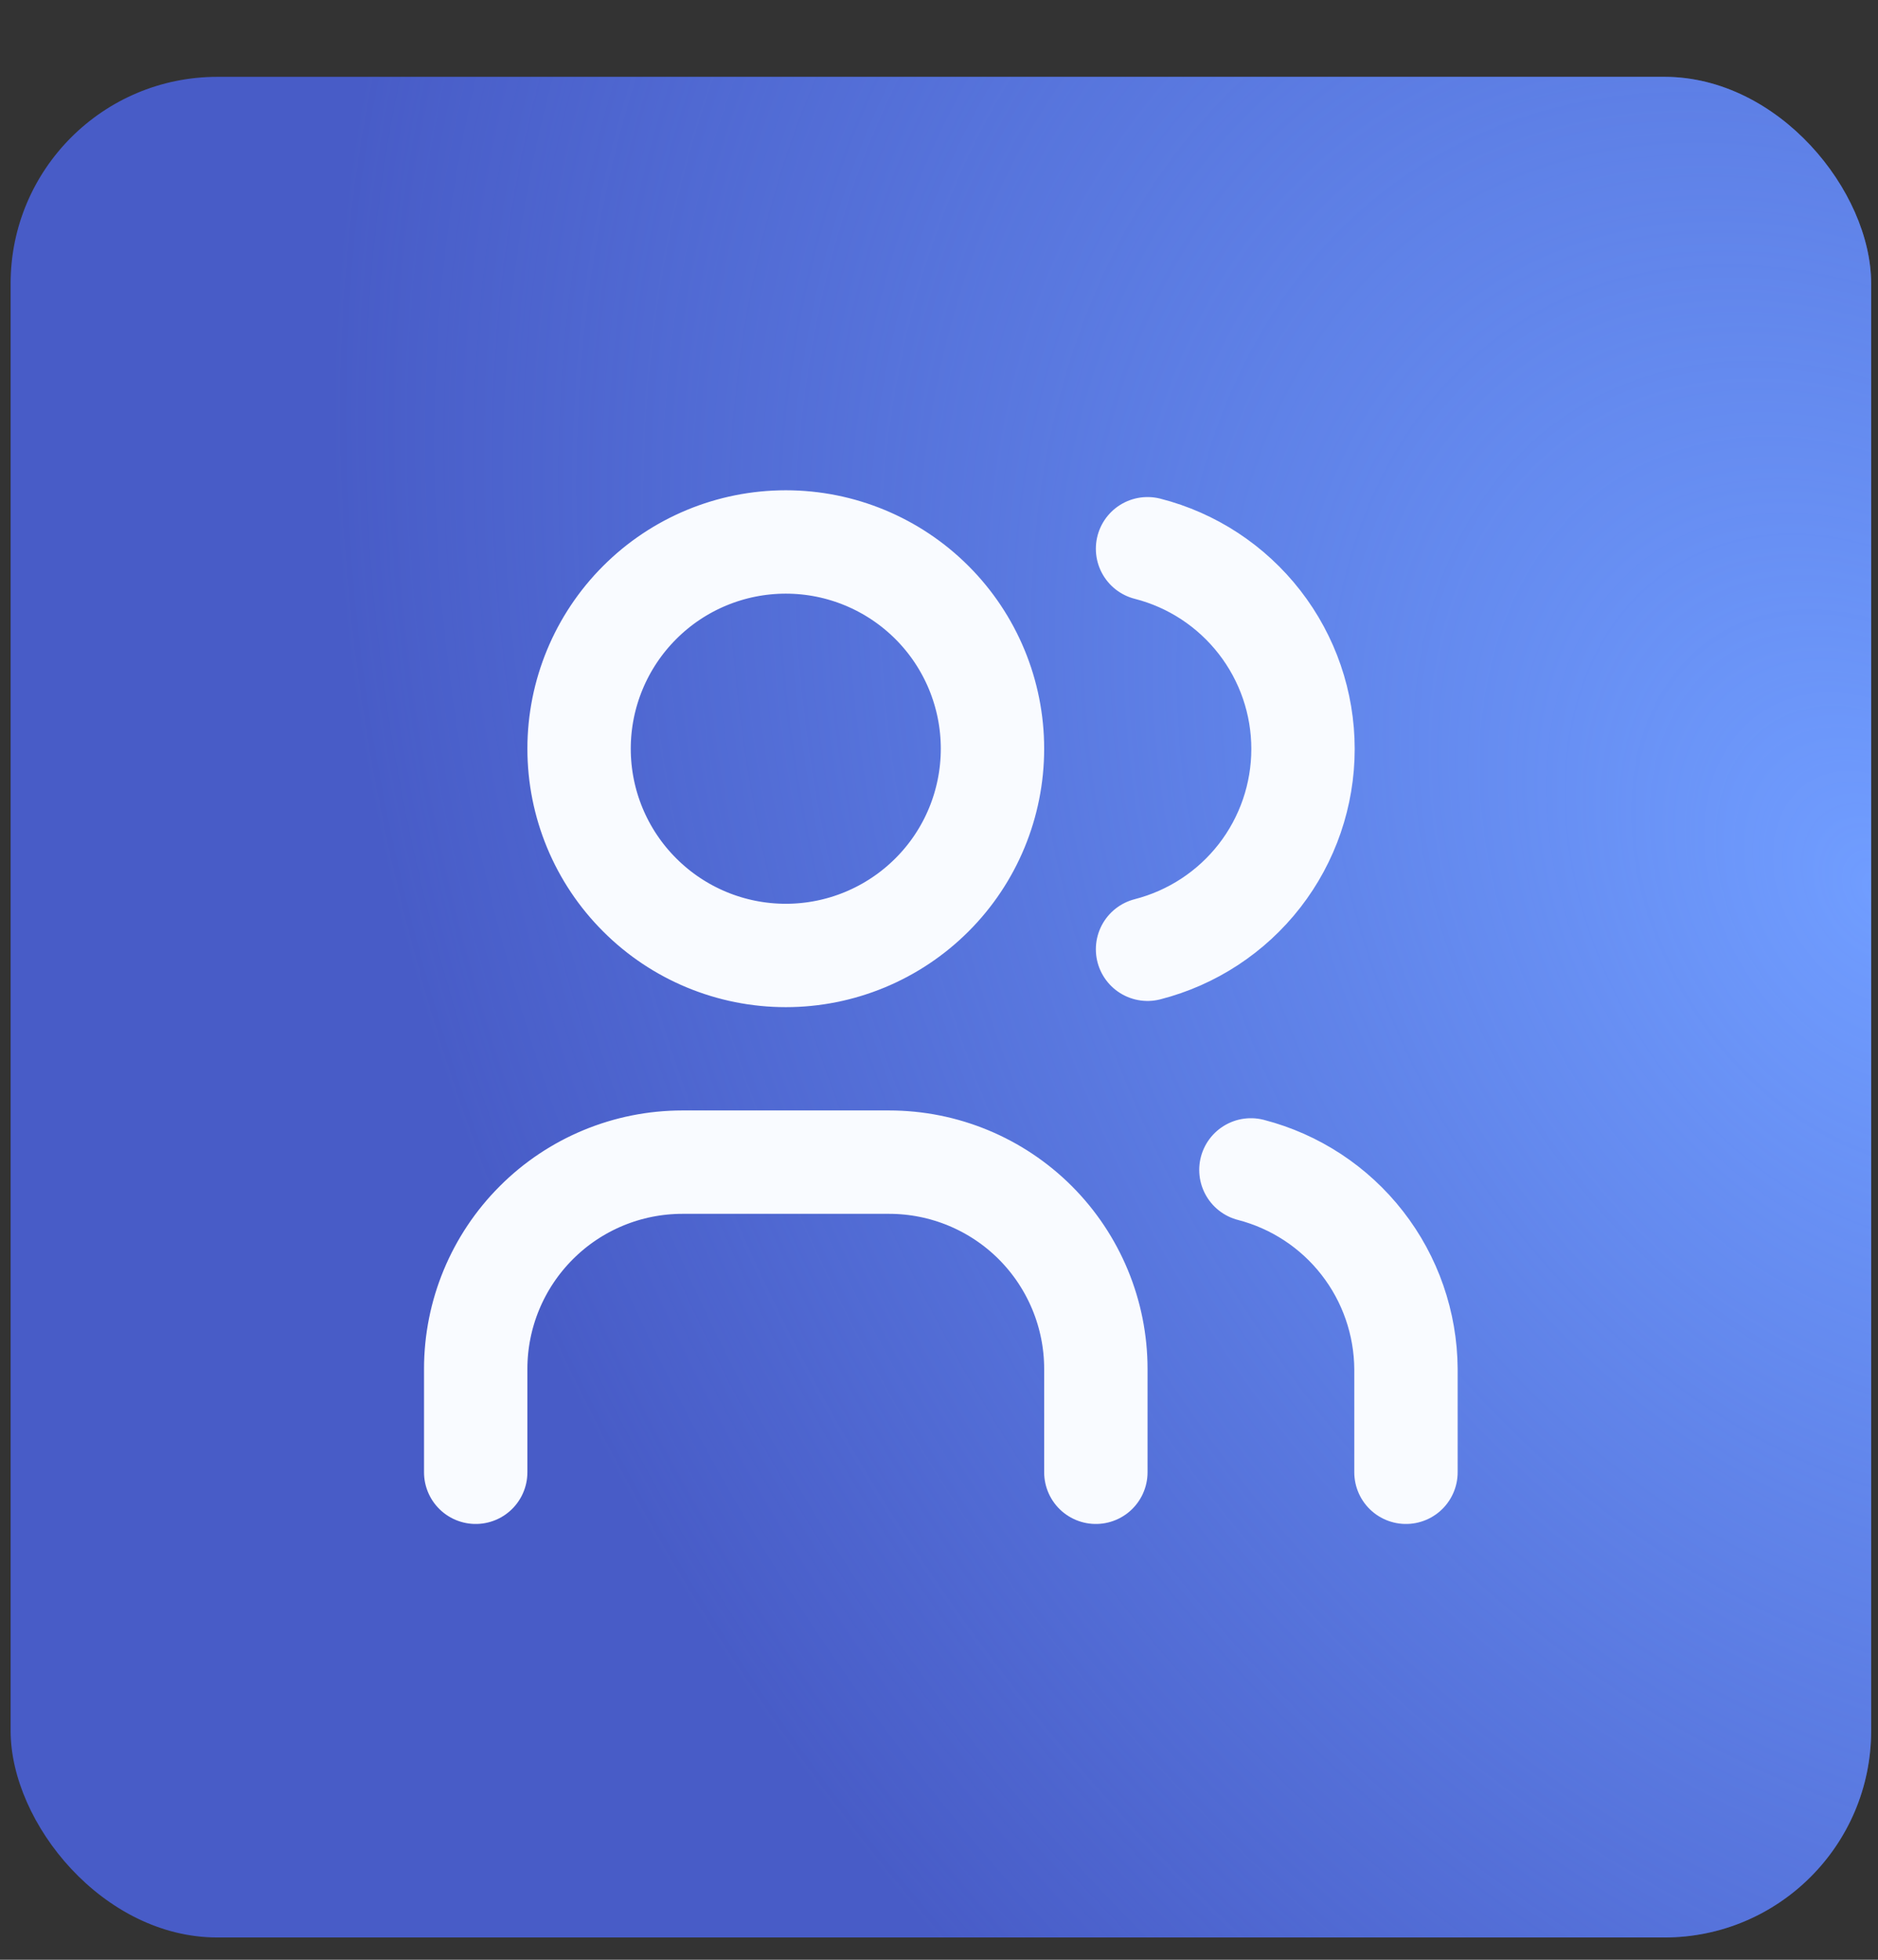 <svg width="23" height="24" viewBox="0 0 23 24" fill="none" xmlns="http://www.w3.org/2000/svg">
<rect x="0" y="0" width="23" height="24" fill="#333333" stroke="none"/>
<rect x="0.13" y="0.941" width="22.786" height="22.786" rx="2.532" fill="#485CC7"/>
<rect x="0.13" y="0.941" width="22.786" height="22.786" rx="2.532" fill="url(#paint0_radial_8326_5157)"/>
<path d="M5.826 18.03V16.764C5.826 16.093 6.093 15.449 6.568 14.974C7.042 14.499 7.686 14.232 8.358 14.232H10.889C11.561 14.232 12.205 14.499 12.68 14.974C13.154 15.449 13.421 16.093 13.421 16.764V18.03M14.054 6.72C14.599 6.859 15.081 7.176 15.426 7.62C15.771 8.064 15.958 8.61 15.958 9.172C15.958 9.734 15.771 10.281 15.426 10.725C15.081 11.169 14.599 11.485 14.054 11.625M17.219 18.03V16.764C17.215 16.205 17.027 15.663 16.684 15.223C16.341 14.782 15.861 14.467 15.32 14.327M7.092 9.169C7.092 9.841 7.359 10.485 7.834 10.959C8.308 11.434 8.952 11.701 9.624 11.701C10.295 11.701 10.939 11.434 11.414 10.959C11.889 10.485 12.155 9.841 12.155 9.169C12.155 8.498 11.889 7.854 11.414 7.379C10.939 6.904 10.295 6.637 9.624 6.637C8.952 6.637 8.308 6.904 7.834 7.379C7.359 7.854 7.092 8.498 7.092 9.169Z" stroke="#F9FBFF" stroke-width="1.266" stroke-linecap="round" stroke-linejoin="round"/>
<defs>
<radialGradient id="paint0_radial_8326_5157" cx="0" cy="0" r="1" gradientUnits="userSpaceOnUse" gradientTransform="translate(22.916 10.752) rotate(147.2) scale(16.943 22.71)">
<stop stop-color="#709DFF"/>
<stop offset="1" stop-color="#709DFF" stop-opacity="0"/>
</radialGradient>
</defs>
</svg>
